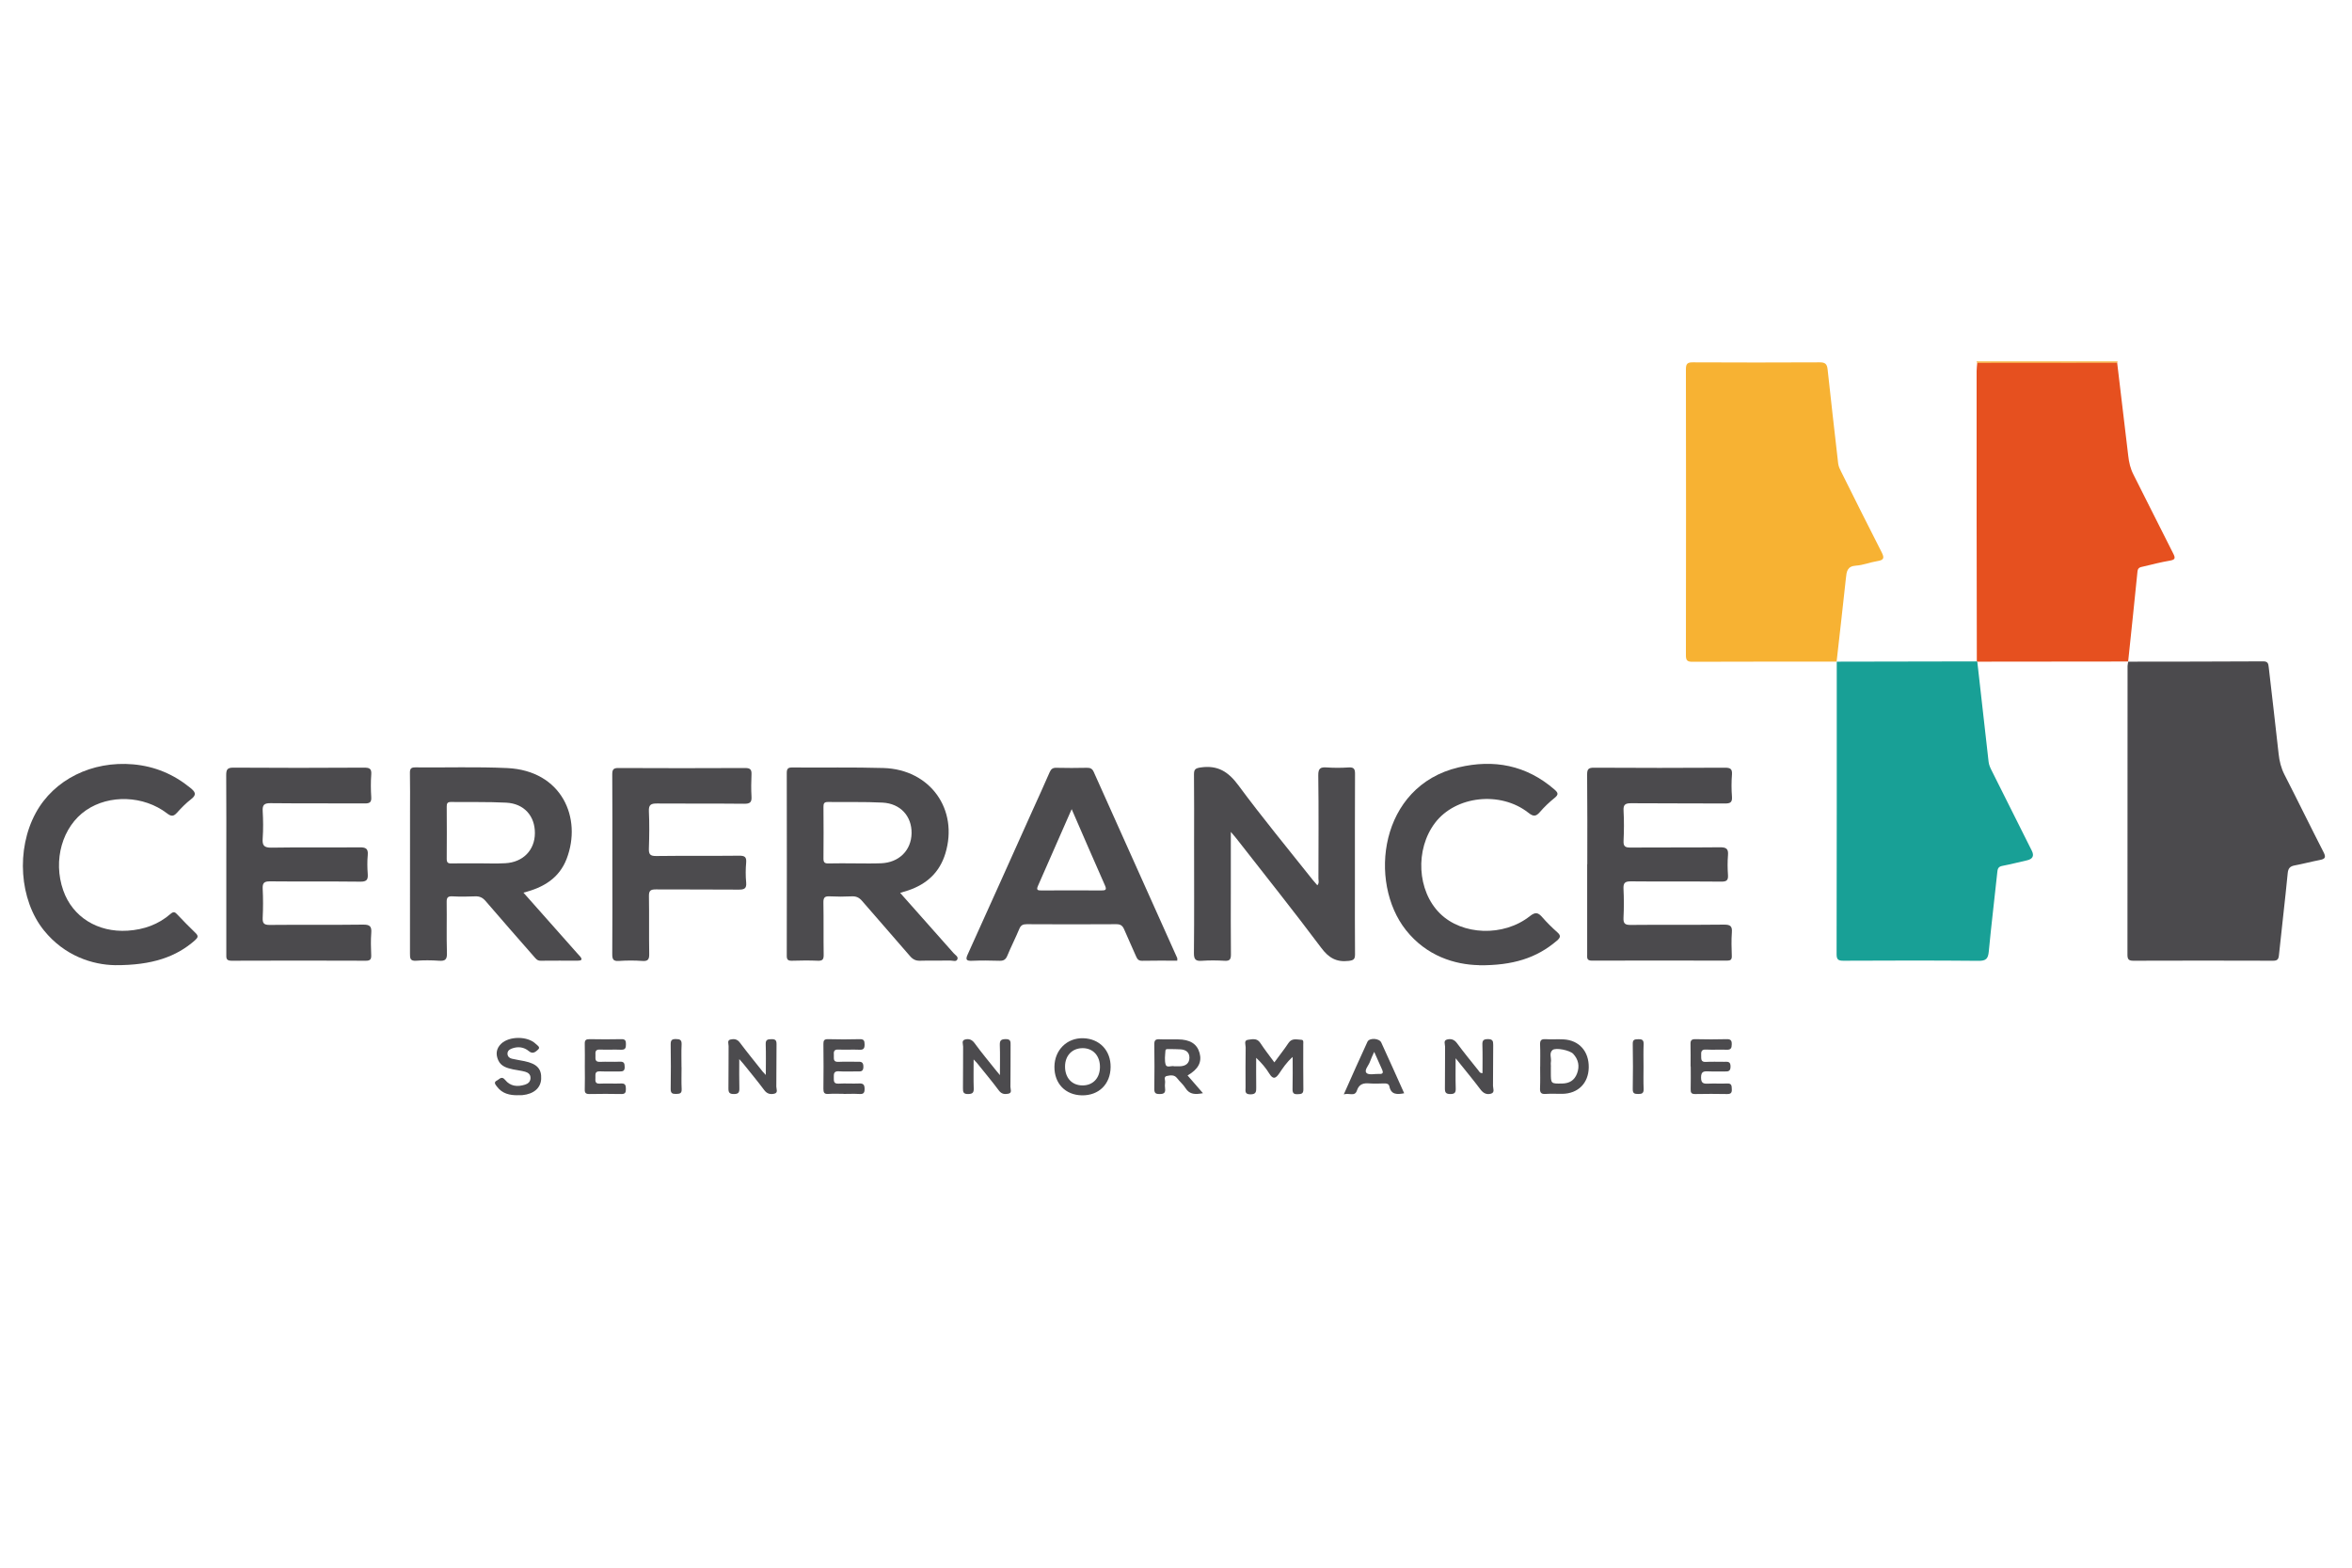 <?xml version="1.0" encoding="UTF-8"?>
<svg id="Calque_1" data-name="Calque 1" xmlns="http://www.w3.org/2000/svg" version="1.1" viewBox="0 0 450 300">
  <defs>
    <style>
      .cls-1 {
        fill: #e6501f;
      }

      .cls-1, .cls-2, .cls-3, .cls-4, .cls-5 {
        stroke-width: 0px;
      }

      .cls-2 {
        fill: #18a096;
      }

      .cls-3 {
        fill: #4b4a4d;
      }

      .cls-4 {
        fill: #f7b233;
      }

      .cls-5 {
        fill: #4c4b4e;
      }
    </style>
  </defs>
  <path class="cls-4" d="M378.31,69.44c-.06-.09-.11-.18-.17-.27,9.01,0,18.02,0,27.03,0-.05.08-.08.16-.09.26-8.92,0-17.84.01-26.76.02Z"/>
  <path class="cls-1" d="M378.31,69.44c8.92,0,17.84-.01,26.76-.02.71,5.94,1.43,11.87,2.12,17.81.14,1.26.41,2.44,1,3.59,2.56,5.02,5.04,10.09,7.61,15.11.47.92.34,1.19-.67,1.36-1.71.29-3.4.73-5.09,1.13-.49.12-1,.15-1.08.92-.57,5.76-1.19,11.52-1.79,17.27l.03-.02c-9.63.01-19.26.02-28.89.03,0,0-.09-.04-.09-.04-.01-9.12-.03-18.23-.04-27.35,0-9.41,0-18.81,0-28.22,0-.52.08-1.05.12-1.57Z"/>
  <path class="cls-2" d="M378.22,126.59s.09.04.09.04c.72,6.38,1.45,12.76,2.16,19.14.07.6.3,1.11.56,1.63,2.57,5.13,5.14,10.27,7.71,15.4q.73,1.47-.93,1.84c-1.55.35-3.1.75-4.66,1.05-.69.13-.93.4-1,1.11-.53,5.09-1.16,10.17-1.64,15.26-.13,1.39-.51,1.83-1.98,1.81-8.62-.08-17.23-.06-25.85-.02-1.01,0-1.29-.25-1.29-1.28.04-18.66.03-37.31.03-55.97l-.03.02c8.95-.02,17.89-.03,26.84-.05Z"/>
  <path class="cls-4" d="M351.41,126.61c-9.2,0-18.4,0-27.6.03-.91,0-1.25-.2-1.25-1.19.03-18.27.03-36.55,0-54.82,0-1.03.32-1.3,1.32-1.29,8.09.04,16.17.04,24.26,0,1.03,0,1.42.28,1.53,1.35.63,6,1.35,11.99,2.02,17.99.07.6.33,1.1.59,1.62,2.57,5.14,5.12,10.29,7.74,15.4.56,1.1.39,1.48-.81,1.67-1.38.22-2.72.78-4.1.87-1.71.11-1.81,1.15-1.94,2.42-.57,5.33-1.18,10.65-1.78,15.97,0,0,.03-.02.03-.02Z"/>
  <path class="cls-3" d="M407.17,126.62c8.62-.01,17.23-.01,25.85-.06.93,0,.97.48,1.05,1.14.63,5.52,1.29,11.03,1.89,16.55.15,1.41.47,2.72,1.12,3.99,2.53,4.94,4.96,9.93,7.49,14.86.51,1,.25,1.28-.72,1.47-1.61.31-3.2.74-4.82,1.04-.89.17-1.24.55-1.33,1.5-.51,5.24-1.14,10.46-1.68,15.7-.08.8-.33,1.04-1.13,1.04-8.91-.03-17.82-.03-26.72,0-.91,0-1.13-.29-1.13-1.15.02-18.42.02-36.84.02-55.25,0-.28.09-.56.13-.85,0,0-.03.02-.03.02Z"/>
  <path class="cls-5" d="M100.16,170.83c3.48,3.93,6.81,7.68,10.14,11.44.22.25.46.5.68.75.53.62.26.82-.43.82-2.37,0-4.75-.02-7.12.01-.66.01-.93-.42-1.28-.81-3.09-3.53-6.19-7.05-9.24-10.61-.56-.65-1.13-.93-1.98-.9-1.45.06-2.91.08-4.36,0-.93-.05-1.13.27-1.11,1.14.05,3.24-.05,6.48.05,9.72.04,1.27-.37,1.55-1.54,1.46-1.45-.1-2.91-.11-4.35,0-1.18.09-1.18-.52-1.18-1.38.02-9.14.01-18.28.01-27.42,0-2.37.03-4.74-.02-7.11-.01-.79.17-1.1,1.03-1.09,5.86.06,11.73-.14,17.57.13,10.48.49,14.38,9.57,11.38,17.38-1.41,3.66-4.39,5.5-8.28,6.46ZM91.45,165.22s0,0,0-.01c1.74,0,3.48.08,5.22-.02,3.4-.18,5.65-2.5,5.67-5.74.02-3.31-2.07-5.68-5.5-5.85-3.52-.18-7.05-.08-10.58-.13-.68,0-.79.3-.79.88.02,3.33.03,6.66,0,9.99,0,.7.21.91.9.89,1.69-.04,3.38-.01,5.08-.01Z"/>
  <path class="cls-5" d="M172.22,170.86c3.52,3.97,6.89,7.76,10.25,11.56.3.34.92.65.7,1.16-.22.53-.86.23-1.31.24-1.94.03-3.87-.03-5.81.03-.86.03-1.42-.27-1.97-.92-3.02-3.52-6.1-6.99-9.13-10.51-.55-.65-1.13-.93-1.98-.89-1.4.07-2.81.07-4.21,0-.93-.05-1.24.2-1.22,1.18.06,3.33,0,6.67.05,10.01.01.89-.23,1.17-1.13,1.13-1.64-.07-3.29-.05-4.94,0-.75.02-1-.2-.99-.97.02-11.65.02-23.3,0-34.96,0-.83.25-1.06,1.07-1.05,5.81.05,11.62-.07,17.43.1,8.95.27,14.41,7.94,11.84,16.37-1.11,3.62-3.57,5.86-7.1,7.05-.45.15-.91.28-1.53.47ZM163.48,165.22h0c1.69,0,3.39.05,5.08-.02,3.46-.13,5.8-2.48,5.85-5.76.04-3.25-2.12-5.67-5.55-5.85-3.48-.18-6.97-.07-10.45-.12-.74-.01-.87.31-.86.95.02,3.29.04,6.58,0,9.86-.01.8.27.97,1,.95,1.65-.05,3.29-.01,4.94-.01Z"/>
  <path class="cls-5" d="M235.49,159.21c0,3.83,0,7.24,0,10.66,0,4.26-.03,8.51.02,12.77,0,.92-.21,1.28-1.19,1.22-1.45-.08-2.91-.1-4.36,0-1.18.09-1.54-.23-1.53-1.48.07-7.11.03-14.22.03-21.33,0-4.26.03-8.51-.02-12.77-.01-1.02.2-1.26,1.3-1.42,3.24-.46,5.26.8,7.19,3.41,4.56,6.18,9.47,12.11,14.25,18.14.26.33.55.64.86,1,.39-.43.21-.88.21-1.28.01-6.58.06-13.15-.03-19.73-.02-1.35.4-1.63,1.62-1.54,1.4.1,2.81.09,4.21,0,.99-.06,1.21.31,1.2,1.23-.03,6.92-.02,13.83-.02,20.75,0,4.59-.02,9.19.02,13.78,0,.93-.25,1.14-1.19,1.26-2.35.28-3.83-.56-5.27-2.49-5.27-7.05-10.77-13.92-16.18-20.86-.26-.34-.55-.66-1.11-1.32Z"/>
  <path class="cls-3" d="M43.3,165.34c0-5.66.02-11.31-.02-16.97,0-1.06.17-1.48,1.38-1.47,8.33.06,16.65.05,24.98,0,1.02,0,1.48.16,1.39,1.31-.11,1.44-.09,2.9,0,4.35.06,1-.33,1.19-1.24,1.19-6-.04-12.01.02-18.01-.05-1.21-.01-1.59.3-1.52,1.51.1,1.73.12,3.49,0,5.22-.1,1.36.24,1.8,1.7,1.78,5.61-.1,11.23,0,16.85-.06,1.16-.01,1.67.23,1.55,1.49-.11,1.2-.09,2.42,0,3.62.08,1.1-.22,1.47-1.41,1.46-5.76-.07-11.52,0-17.28-.06-1.17-.01-1.46.33-1.41,1.44.09,1.83.09,3.68,0,5.51-.05,1.07.23,1.4,1.35,1.39,5.95-.06,11.91.02,17.86-.06,1.33-.02,1.66.37,1.56,1.62-.11,1.39-.06,2.8-.01,4.2.03.78-.15,1.09-1.02,1.09-8.57-.03-17.14-.04-25.71,0-1.09,0-.99-.57-.99-1.27,0-5.75,0-11.5,0-17.26Z"/>
  <path class="cls-3" d="M303.69,165.38c0-5.71.03-11.41-.03-17.12-.01-1.09.26-1.36,1.35-1.35,8.33.05,16.66.05,24.99,0,1.06,0,1.45.21,1.37,1.33-.11,1.39-.11,2.81,0,4.2.09,1.16-.37,1.33-1.4,1.32-5.96-.04-11.91,0-17.87-.05-1.1,0-1.54.22-1.47,1.42.11,1.93.09,3.87,0,5.8-.05,1.06.35,1.27,1.32,1.26,5.71-.04,11.43.01,17.14-.05,1.21-.01,1.63.31,1.52,1.53-.1,1.25-.09,2.52,0,3.77.07,1.04-.29,1.28-1.29,1.27-5.76-.05-11.53.01-17.29-.05-1.18-.01-1.46.34-1.41,1.45.09,1.83.09,3.68,0,5.51-.05,1.08.25,1.39,1.36,1.38,5.96-.06,11.91.01,17.87-.06,1.22-.01,1.6.3,1.5,1.51-.11,1.49-.06,3-.01,4.49.02.71-.24.89-.92.89-8.62-.02-17.24-.03-25.86,0-1.02,0-.89-.58-.89-1.21,0-5.75,0-11.51,0-17.26Z"/>
  <path class="cls-5" d="M225.22,183.84c-2.26,0-4.49-.03-6.71.02-.67.01-.92-.31-1.15-.85-.74-1.73-1.55-3.43-2.28-5.16-.3-.71-.7-1-1.52-.99-5.71.04-11.42.03-17.13,0-.73,0-1.12.2-1.41.9-.72,1.73-1.58,3.41-2.3,5.15-.31.75-.74.98-1.52.95-1.74-.06-3.49-.07-5.22,0-1.17.05-1.27-.27-.81-1.27,4.14-9.13,8.24-18.28,12.35-27.43,1.11-2.46,2.24-4.91,3.31-7.39.27-.62.6-.86,1.29-.84,1.93.05,3.87.04,5.81,0,.64-.01,1.04.13,1.33.79,5.31,11.88,10.65,23.75,15.98,35.63.03.08,0,.19,0,.5ZM205.04,154.84c-2.24,5.1-4.34,9.91-6.46,14.71-.35.8,0,.85.67.85,3.83-.02,7.65-.02,11.48,0,.76,0,1.07-.09.68-.96-2.11-4.76-4.17-9.54-6.37-14.6Z"/>
  <path class="cls-5" d="M283,184.7c-4.68-.09-10.08-1.76-14-6.7-7.28-9.18-5.1-27.57,10.06-31.15,6.76-1.6,12.95-.43,18.32,4.21.69.6.9.95.07,1.62-1.01.81-1.97,1.72-2.82,2.71-.76.88-1.26.9-2.2.15-5.35-4.22-13.94-3.25-17.87,1.93-3.85,5.09-3.43,13,.93,17.32,4.24,4.21,12.17,4.52,17.21.53,1.1-.87,1.61-.68,2.4.23.89,1.02,1.86,1.97,2.87,2.87.71.63.58,1.01-.08,1.58-3.89,3.34-8.44,4.77-14.89,4.72Z"/>
  <path class="cls-5" d="M22.04,184.7c-4.3-.06-9.68-1.75-13.64-6.66-4.7-5.83-5.36-15.49-1.56-22.47,3.49-6.41,10.77-9.99,18.63-9.3,4.15.37,7.75,1.89,10.95,4.5.9.74,1.31,1.27.15,2.16-.99.76-1.88,1.68-2.72,2.61-.66.73-1.11.71-1.89.11-4.47-3.43-11.04-3.65-15.49-.6-4.55,3.12-6.39,9.58-4.37,15.34,1.78,5.09,6.59,8.08,12.33,7.71,3.09-.2,5.87-1.18,8.21-3.22.59-.51.86-.33,1.28.12,1.14,1.19,2.27,2.38,3.46,3.51.62.59.53.89-.09,1.44-3.54,3.13-8.15,4.79-15.27,4.75Z"/>
  <path class="cls-5" d="M117.16,165.45c0-5.75.02-11.5-.02-17.25,0-.92.2-1.24,1.19-1.23,8.08.04,16.17.04,24.25,0,1.01,0,1.24.35,1.2,1.25-.06,1.4-.08,2.81,0,4.2.07,1.09-.27,1.4-1.37,1.39-5.57-.06-11.13,0-16.7-.05-1.16-.01-1.62.23-1.56,1.49.11,2.36.08,4.74,0,7.1-.04,1.1.21,1.48,1.41,1.46,5.28-.07,10.55,0,15.83-.06,1.05-.01,1.47.2,1.37,1.33-.11,1.25-.12,2.52,0,3.77.12,1.22-.39,1.4-1.46,1.39-5.28-.05-10.55,0-15.83-.04-.99,0-1.33.23-1.31,1.28.06,3.67-.01,7.35.05,11.02.02,1.03-.17,1.48-1.32,1.39-1.49-.11-3-.1-4.5,0-1.07.07-1.25-.33-1.25-1.31.05-5.7.02-11.41.02-17.11Z"/>
  <path class="cls-5" d="M247.31,202.27c-1.19,1.06-1.86,2.11-2.55,3.13-.69,1.01-1.19,1.22-1.92.03-.65-1.06-1.46-2.02-2.5-3,0,1.89-.02,3.78.01,5.66.01.81-.02,1.33-1.11,1.33-1.15,0-.93-.68-.93-1.33,0-2.56-.03-5.12.02-7.68,0-.49-.39-1.33.45-1.43.79-.1,1.71-.38,2.34.59.81,1.24,1.73,2.41,2.7,3.73.94-1.29,1.87-2.45,2.69-3.69.67-1.02,1.61-.66,2.48-.63.47.01.36.5.36.81,0,2.9-.02,5.8.02,8.69.01.87-.43.88-1.08.91-.75.04-1.01-.2-.99-.97.05-1.96.02-3.91.02-6.15Z"/>
  <path class="cls-5" d="M141.44,202.67c0,2.14-.03,3.87.02,5.6.02.8-.19,1.09-1.04,1.09-.84,0-1.06-.27-1.05-1.08.04-2.7,0-5.41.03-8.11,0-.43-.31-1.08.35-1.24.64-.15,1.28-.12,1.79.57,1.42,1.89,2.92,3.73,4.39,5.58.11.14.24.26.59.63,0-2.14.05-4-.02-5.85-.04-.91.36-.99,1.1-1,.77-.01.98.23.97.98-.04,2.7,0,5.41-.04,8.11,0,.45.38,1.16-.37,1.34-.7.17-1.37.07-1.91-.64-1.3-1.74-2.69-3.41-4.05-5.11-.14-.18-.3-.35-.76-.86Z"/>
  <path class="cls-5" d="M283.64,205.35c0-1.81.04-3.62-.02-5.43-.03-.82.21-1.06,1.05-1.07.88,0,1.03.33,1.02,1.11-.04,2.61,0,5.22-.04,7.83,0,.5.4,1.27-.38,1.5-.78.23-1.44-.04-1.99-.77-1.45-1.93-3-3.78-4.78-6.01,0,2.18-.04,3.98.02,5.77.02.8-.19,1.08-1.03,1.08-.86,0-1.05-.3-1.04-1.09.04-2.66,0-5.32.03-7.98,0-.46-.36-1.17.37-1.36.71-.19,1.36-.04,1.89.67,1.32,1.79,2.73,3.51,4.12,5.25.17.21.27.53.77.51Z"/>
  <path class="cls-5" d="M212.49,204.2c-.03,3.27-2.26,5.46-5.49,5.41-3.17-.06-5.29-2.26-5.26-5.48.03-3.19,2.39-5.53,5.5-5.45,3.13.08,5.29,2.35,5.25,5.52ZM210.45,204.21c.02-2.15-1.29-3.61-3.27-3.63-2.02-.02-3.4,1.4-3.41,3.5-.01,2.16,1.29,3.6,3.28,3.63,2.02.04,3.38-1.36,3.4-3.5Z"/>
  <path class="cls-5" d="M186.28,202.72c0,2.1-.04,3.83.02,5.57.03.83-.25,1.05-1.06,1.07-.89.02-1.02-.35-1-1.11.04-2.66,0-5.32.03-7.97,0-.46-.35-1.16.36-1.35.72-.2,1.33-.01,1.85.71,1.3,1.8,2.74,3.5,4.12,5.24.15.18.3.36.71.86,0-2.14.05-3.94-.02-5.73-.03-.88.21-1.15,1.12-1.16.97-.01.95.48.94,1.17-.02,2.66.01,5.32-.03,7.97,0,.45.38,1.16-.41,1.31-.65.13-1.27.09-1.78-.59-1.33-1.78-2.76-3.49-4.15-5.22-.14-.18-.31-.33-.71-.76Z"/>
  <path class="cls-5" d="M294.68,204.14c0-1.4.04-2.8-.02-4.2-.03-.79.16-1.13,1.02-1.08,1.16.07,2.32-.02,3.48.04,2.99.17,4.87,2.31,4.81,5.4-.06,2.99-2.04,4.97-5.03,5.02-1.06.02-2.13-.06-3.19.02-.95.08-1.14-.3-1.1-1.15.06-1.35.02-2.7.02-4.05ZM296.72,204.08c0,.38,0,.77,0,1.15,0,2.17,0,2.15,2.13,2.12,1.41-.02,2.39-.6,2.89-1.94.52-1.4.25-2.66-.74-3.74-.63-.68-3.33-1.25-3.95-.74-.72.59-.19,1.52-.32,2.29-.05.28,0,.58,0,.86Z"/>
  <path class="cls-5" d="M227.2,205.79c.95,1.1,1.89,2.18,2.96,3.41-1.4.25-2.53.32-3.35-.98-.43-.69-1.09-1.23-1.59-1.88-.56-.74-1.33-.56-1.99-.43-.64.13-.26.81-.32,1.24-.05.38-.05.78,0,1.16.11.85-.27,1.06-1.07,1.05-.74,0-1-.19-.99-.97.04-2.85.04-5.7,0-8.55-.01-.78.25-1,1-.96,1.16.06,2.32,0,3.48.02,2.35.01,3.7.86,4.18,2.6.48,1.75-.24,3.12-2.31,4.31ZM224.64,204.05c.45,0,.78,0,1.12,0,1.07-.04,1.8-.54,1.81-1.65,0-1.04-.7-1.53-1.7-1.59-.72-.04-1.45-.05-2.17-.05-.27,0-.7-.07-.72.29-.06.91-.21,1.89.05,2.71.2.62,1.13.14,1.6.28Z"/>
  <path class="cls-5" d="M111.89,204.1c0-1.45.03-2.9-.01-4.35-.02-.71.24-.9.92-.89,2.03.04,4.06.04,6.09,0,.74-.02.88.3.87.95,0,.67-.07,1.1-.92,1.07-1.35-.06-2.71.03-4.06-.03-.93-.04-.87.5-.85,1.1.02.6-.19,1.3.87,1.25,1.25-.06,2.52.03,3.77-.03.81-.04.94.29.95,1.01.01.75-.32.87-.96.86-1.26-.03-2.52.04-3.77-.02-1.06-.05-.84.65-.87,1.25-.03.61-.07,1.15.85,1.1,1.35-.07,2.71.03,4.06-.03.85-.04.91.4.92,1.07,0,.65-.13.96-.87.95-2.03-.04-4.06-.04-6.09,0-.68.01-.94-.19-.91-.89.05-1.45.01-2.9.01-4.35Z"/>
  <path class="cls-5" d="M161.39,209.32c-.97,0-1.94-.05-2.9.02-.8.06-.96-.27-.95-1,.04-2.85.03-5.7,0-8.54,0-.65.11-.95.86-.94,2.03.05,4.06.06,6.09,0,.83-.02.92.33.93,1.02,0,.73-.18,1.04-.97,1-1.35-.06-2.71.03-4.06-.03-.92-.04-.88.49-.85,1.1.03.59-.2,1.3.86,1.25,1.21-.06,2.42,0,3.63-.02.7-.02,1.16,0,1.16.96,0,1.02-.6.89-1.22.89-1.16,0-2.32.06-3.48-.02-.97-.06-.97.48-.96,1.17.01.65-.09,1.24.92,1.19,1.3-.08,2.61.03,3.91-.03.83-.04,1.06.25,1.06,1.06,0,.78-.25,1-1,.95-1.01-.06-2.03-.01-3.05-.01Z"/>
  <path class="cls-5" d="M323.45,204.06c0-1.4.03-2.8-.01-4.2-.03-.73.16-1.02.96-1,1.98.05,3.97.05,5.95,0,.77-.02,1,.24.98.99-.01.71-.16,1.06-.97,1.03-1.3-.05-2.61.04-3.92-.03-.96-.06-.99.45-.96,1.15.02.64-.1,1.27.92,1.21,1.16-.07,2.32-.01,3.48-.02.62,0,1.22-.14,1.22.89,0,.95-.45.98-1.15.96-1.06-.03-2.13.03-3.19-.02-.85-.04-1.29.09-1.3,1.14-.02,1.12.45,1.26,1.37,1.21,1.21-.06,2.42.03,3.63-.03.9-.04.85.49.88,1.11.04.7-.22.92-.91.91-2.03-.04-4.06-.04-6.09,0-.74.02-.89-.28-.87-.93.04-1.45.01-2.9.01-4.35Z"/>
  <path class="cls-5" d="M99.09,209.59c-1.56.02-2.99-.3-3.99-1.63-.26-.35-.75-.84-.04-1.18.46-.21.9-.97,1.58-.13,1,1.25,2.37,1.37,3.82.91.6-.19,1.01-.56,1.04-1.24.03-.72-.46-1.07-1.03-1.23-.74-.21-1.52-.28-2.27-.44-1.14-.25-2.31-.54-2.86-1.73-.53-1.16-.41-2.27.55-3.19,1.55-1.48,5.04-1.48,6.58,0,.3.29,1,.66.49,1.11-.4.36-.98.98-1.76.32-.95-.8-2.09-.95-3.27-.51-.47.18-.87.47-.83,1.06.04.5.4.79.84.89.8.19,1.61.3,2.42.47,2.38.5,3.28,1.47,3.18,3.4-.09,1.74-1.41,2.88-3.59,3.1-.29.03-.58,0-.87,0Z"/>
  <path class="cls-5" d="M268.66,209.21c-1.42.28-2.51.26-2.83-1.3-.11-.53-.54-.59-1.02-.58-.92.02-1.85.07-2.76,0-1.16-.1-2.01.08-2.44,1.37-.4,1.22-1.49.39-2.51.73,1.57-3.51,3.01-6.81,4.53-10.07.37-.8,2.26-.69,2.64.14,1.47,3.19,2.9,6.4,4.39,9.72ZM262.92,201.29c-.33.74-.61,1.3-.81,1.88-.25.75-1.18,1.65-.65,2.17.45.44,1.63.12,2.49.17.68.04.71-.31.5-.79-.47-1.09-.97-2.17-1.53-3.43Z"/>
  <path class="cls-5" d="M130.4,204.23c0,1.4-.05,2.81.02,4.2.04.86-.41.89-1.07.91-.71.02-1.04-.13-1.03-.95.05-2.85.04-5.7,0-8.56,0-.76.22-1,.99-.99.77,0,1.14.15,1.1,1.03-.07,1.45-.02,2.9-.02,4.35Z"/>
  <path class="cls-5" d="M314.45,204.04c0,1.45-.04,2.9.02,4.35.03.8-.3.97-1.02.96-.66-.01-1.07-.04-1.06-.9.05-2.9.05-5.8,0-8.7-.02-.89.45-.85,1.08-.88.75-.03,1.03.2,1,.97-.06,1.4-.02,2.8-.02,4.2Z"/>
</svg>